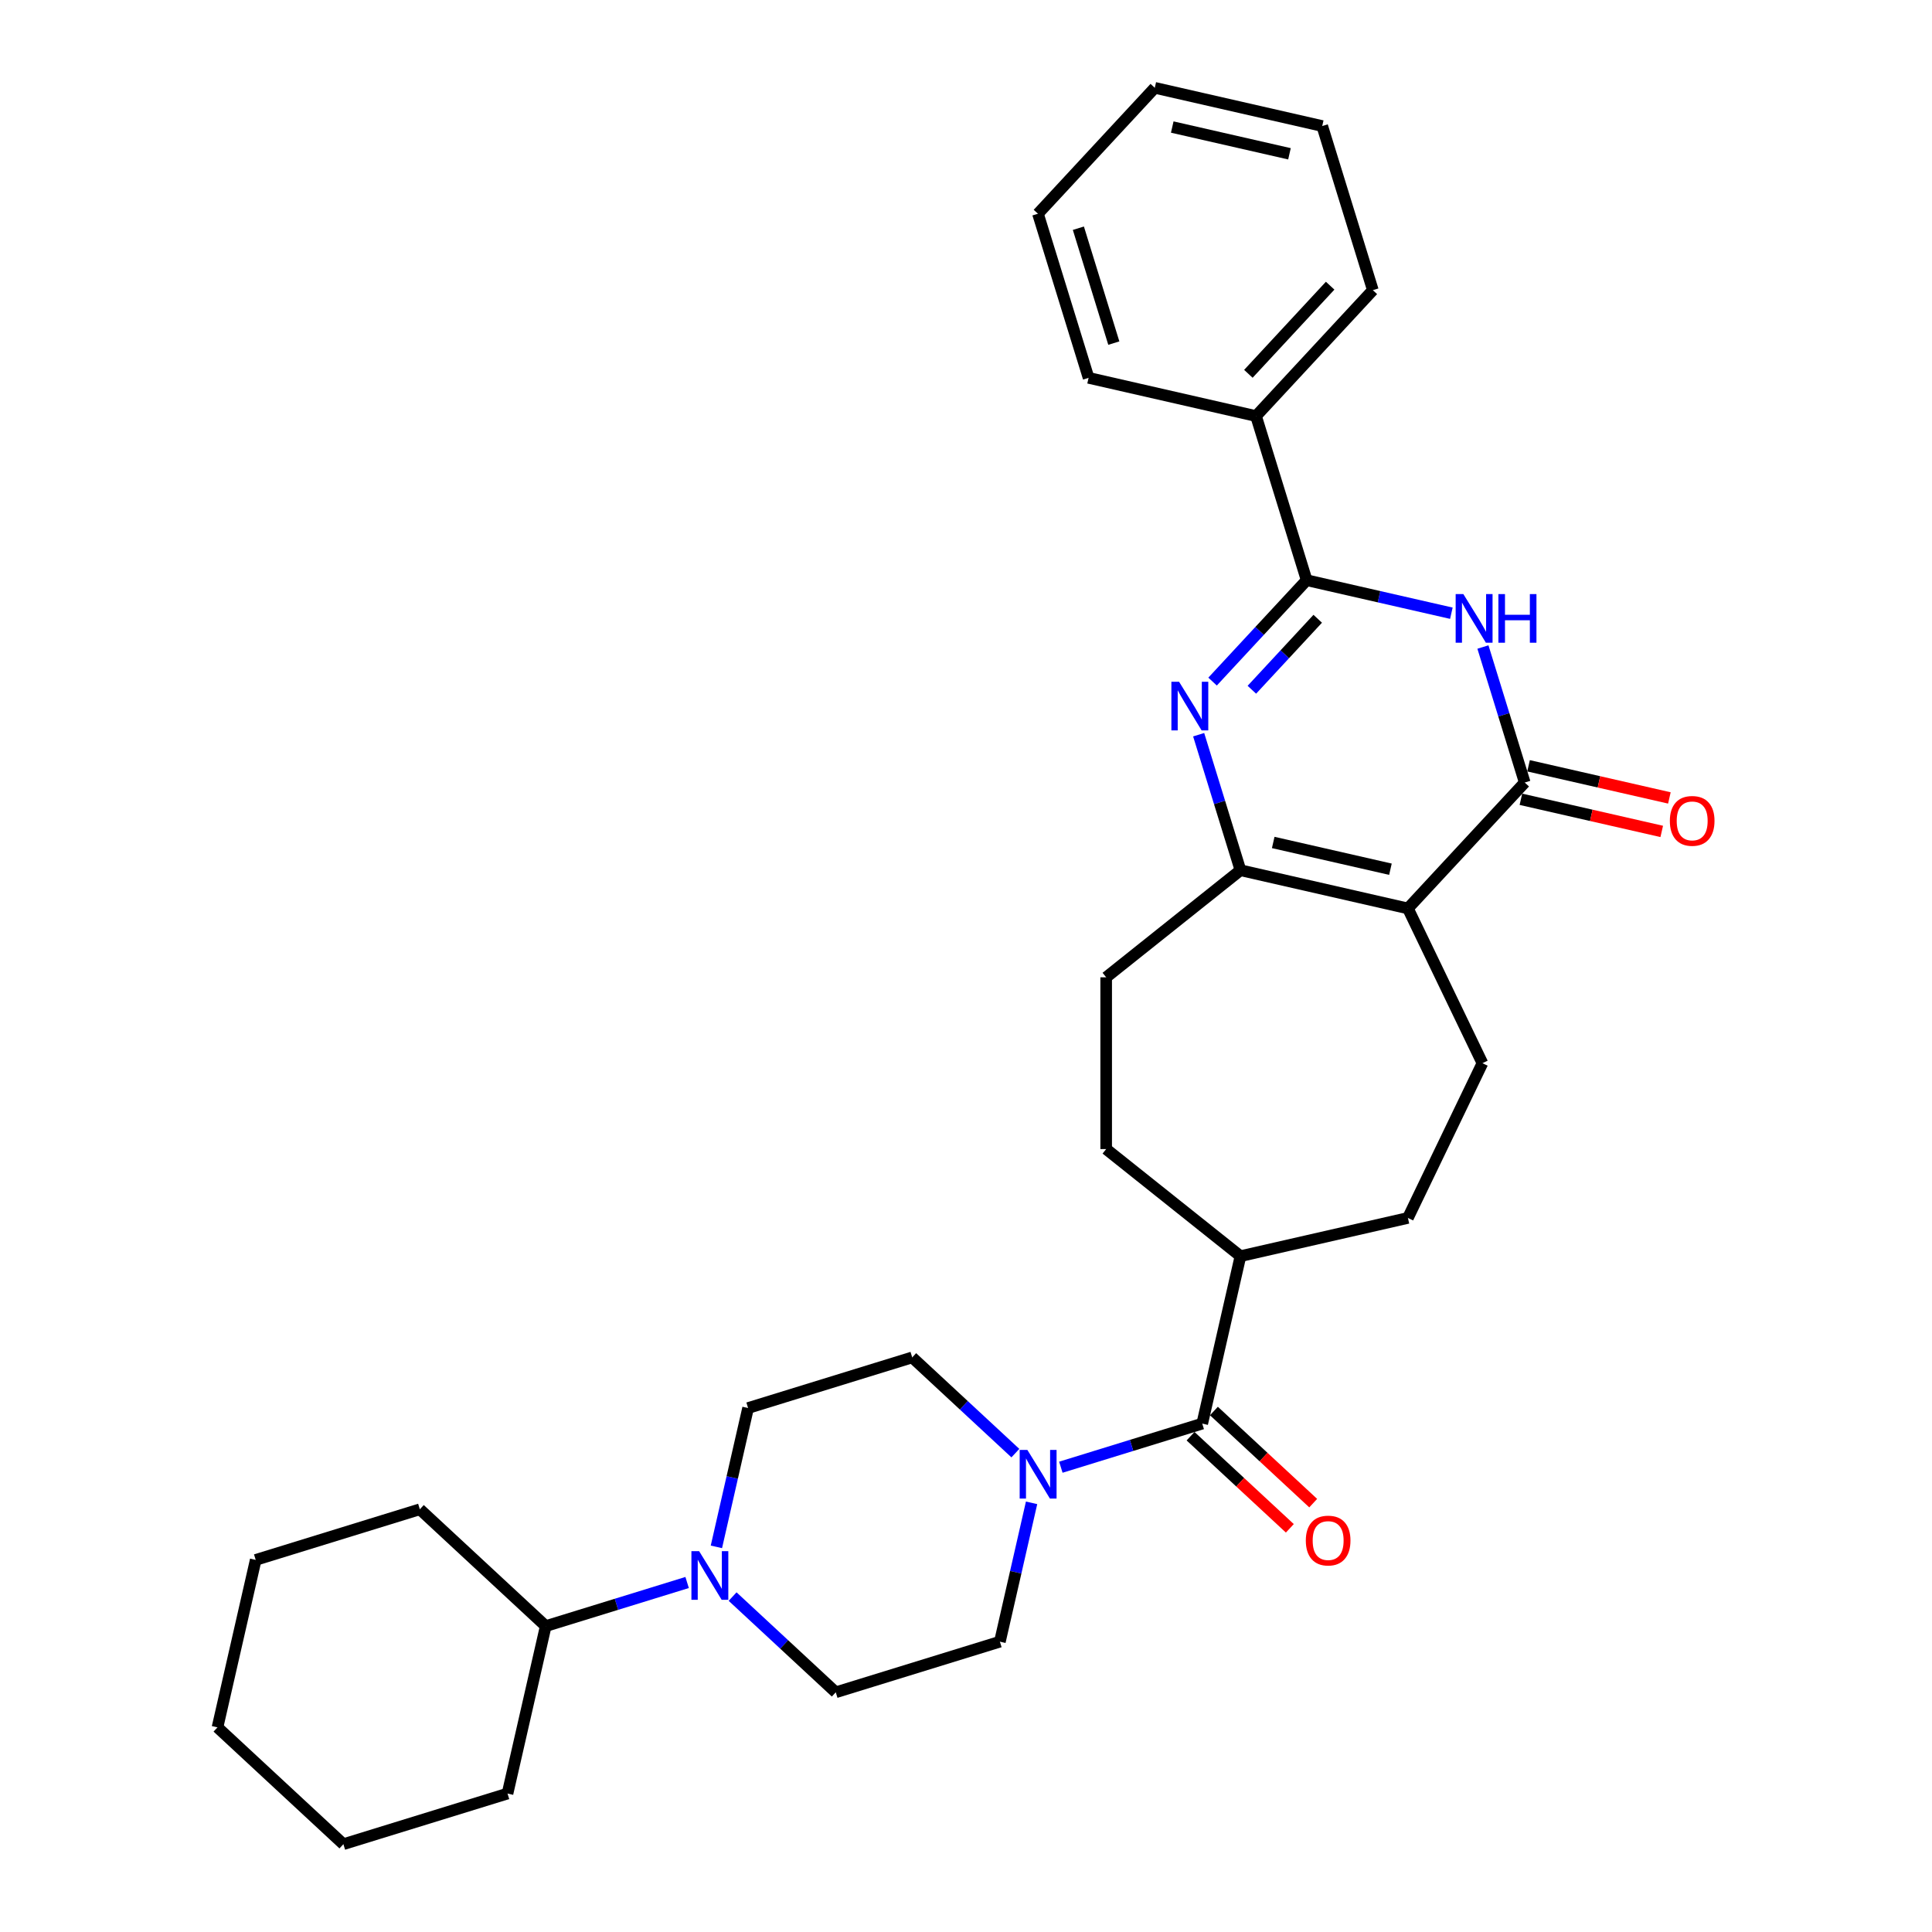 <?xml version='1.0' encoding='iso-8859-1'?>
<svg version='1.1' baseProfile='full'
              xmlns='http://www.w3.org/2000/svg'
                      xmlns:rdkit='http://www.rdkit.org/xml'
                      xmlns:xlink='http://www.w3.org/1999/xlink'
                  xml:space='preserve'
width='1000px' height='1000px' viewBox='0 0 1000 1000'>
<!-- END OF HEADER -->
<rect style='opacity:1.0;fill:#FFFFFF;stroke:none' width='1000' height='1000' x='0' y='0'> </rect>
<path class='bond-2' d='M 728.731,470.208 L 789.199,405.04' style='fill:none;fill-rule:evenodd;stroke:#000000;stroke-width:6px;stroke-linecap:butt;stroke-linejoin:miter;stroke-opacity:1' />
<path class='bond-4' d='M 728.731,470.208 L 642.06,450.426' style='fill:none;fill-rule:evenodd;stroke:#000000;stroke-width:6px;stroke-linecap:butt;stroke-linejoin:miter;stroke-opacity:1' />
<path class='bond-4' d='M 719.687,449.907 L 659.017,436.059' style='fill:none;fill-rule:evenodd;stroke:#000000;stroke-width:6px;stroke-linecap:butt;stroke-linejoin:miter;stroke-opacity:1' />
<path class='bond-8' d='M 728.731,470.208 L 767.303,550.305' style='fill:none;fill-rule:evenodd;stroke:#000000;stroke-width:6px;stroke-linecap:butt;stroke-linejoin:miter;stroke-opacity:1' />
<path class='bond-0' d='M 620.424,380.286 L 631.242,415.356' style='fill:none;fill-rule:evenodd;stroke:#0000FF;stroke-width:6px;stroke-linecap:butt;stroke-linejoin:miter;stroke-opacity:1' />
<path class='bond-0' d='M 631.242,415.356 L 642.06,450.426' style='fill:none;fill-rule:evenodd;stroke:#000000;stroke-width:6px;stroke-linecap:butt;stroke-linejoin:miter;stroke-opacity:1' />
<path class='bond-3' d='M 627.626,352.79 L 651.975,326.548' style='fill:none;fill-rule:evenodd;stroke:#0000FF;stroke-width:6px;stroke-linecap:butt;stroke-linejoin:miter;stroke-opacity:1' />
<path class='bond-3' d='M 651.975,326.548 L 676.323,300.307' style='fill:none;fill-rule:evenodd;stroke:#000000;stroke-width:6px;stroke-linecap:butt;stroke-linejoin:miter;stroke-opacity:1' />
<path class='bond-3' d='M 647.964,357.011 L 665.008,338.642' style='fill:none;fill-rule:evenodd;stroke:#0000FF;stroke-width:6px;stroke-linecap:butt;stroke-linejoin:miter;stroke-opacity:1' />
<path class='bond-3' d='M 665.008,338.642 L 682.053,320.273' style='fill:none;fill-rule:evenodd;stroke:#000000;stroke-width:6px;stroke-linecap:butt;stroke-linejoin:miter;stroke-opacity:1' />
<path class='bond-1' d='M 767.563,334.9 L 778.381,369.97' style='fill:none;fill-rule:evenodd;stroke:#0000FF;stroke-width:6px;stroke-linecap:butt;stroke-linejoin:miter;stroke-opacity:1' />
<path class='bond-1' d='M 778.381,369.97 L 789.199,405.04' style='fill:none;fill-rule:evenodd;stroke:#000000;stroke-width:6px;stroke-linecap:butt;stroke-linejoin:miter;stroke-opacity:1' />
<path class='bond-32' d='M 751.224,317.402 L 713.774,308.855' style='fill:none;fill-rule:evenodd;stroke:#0000FF;stroke-width:6px;stroke-linecap:butt;stroke-linejoin:miter;stroke-opacity:1' />
<path class='bond-32' d='M 713.774,308.855 L 676.323,300.307' style='fill:none;fill-rule:evenodd;stroke:#000000;stroke-width:6px;stroke-linecap:butt;stroke-linejoin:miter;stroke-opacity:1' />
<path class='bond-10' d='M 787.22,413.707 L 823.666,422.025' style='fill:none;fill-rule:evenodd;stroke:#000000;stroke-width:6px;stroke-linecap:butt;stroke-linejoin:miter;stroke-opacity:1' />
<path class='bond-10' d='M 823.666,422.025 L 860.112,430.344' style='fill:none;fill-rule:evenodd;stroke:#FF0000;stroke-width:6px;stroke-linecap:butt;stroke-linejoin:miter;stroke-opacity:1' />
<path class='bond-10' d='M 791.177,396.373 L 827.623,404.691' style='fill:none;fill-rule:evenodd;stroke:#000000;stroke-width:6px;stroke-linecap:butt;stroke-linejoin:miter;stroke-opacity:1' />
<path class='bond-10' d='M 827.623,404.691 L 864.069,413.01' style='fill:none;fill-rule:evenodd;stroke:#FF0000;stroke-width:6px;stroke-linecap:butt;stroke-linejoin:miter;stroke-opacity:1' />
<path class='bond-12' d='M 676.323,300.307 L 650.12,215.356' style='fill:none;fill-rule:evenodd;stroke:#000000;stroke-width:6px;stroke-linecap:butt;stroke-linejoin:miter;stroke-opacity:1' />
<path class='bond-11' d='M 642.06,450.426 L 572.555,505.855' style='fill:none;fill-rule:evenodd;stroke:#000000;stroke-width:6px;stroke-linecap:butt;stroke-linejoin:miter;stroke-opacity:1' />
<path class='bond-5' d='M 622.277,736.855 L 642.06,650.183' style='fill:none;fill-rule:evenodd;stroke:#000000;stroke-width:6px;stroke-linecap:butt;stroke-linejoin:miter;stroke-opacity:1' />
<path class='bond-6' d='M 622.277,736.855 L 585.687,748.141' style='fill:none;fill-rule:evenodd;stroke:#000000;stroke-width:6px;stroke-linecap:butt;stroke-linejoin:miter;stroke-opacity:1' />
<path class='bond-6' d='M 585.687,748.141 L 549.097,759.428' style='fill:none;fill-rule:evenodd;stroke:#0000FF;stroke-width:6px;stroke-linecap:butt;stroke-linejoin:miter;stroke-opacity:1' />
<path class='bond-17' d='M 616.231,743.372 L 641.925,767.213' style='fill:none;fill-rule:evenodd;stroke:#000000;stroke-width:6px;stroke-linecap:butt;stroke-linejoin:miter;stroke-opacity:1' />
<path class='bond-17' d='M 641.925,767.213 L 667.62,791.054' style='fill:none;fill-rule:evenodd;stroke:#FF0000;stroke-width:6px;stroke-linecap:butt;stroke-linejoin:miter;stroke-opacity:1' />
<path class='bond-17' d='M 628.324,730.338 L 654.019,754.179' style='fill:none;fill-rule:evenodd;stroke:#000000;stroke-width:6px;stroke-linecap:butt;stroke-linejoin:miter;stroke-opacity:1' />
<path class='bond-17' d='M 654.019,754.179 L 679.713,778.02' style='fill:none;fill-rule:evenodd;stroke:#FF0000;stroke-width:6px;stroke-linecap:butt;stroke-linejoin:miter;stroke-opacity:1' />
<path class='bond-13' d='M 525.556,752.137 L 498.857,727.364' style='fill:none;fill-rule:evenodd;stroke:#0000FF;stroke-width:6px;stroke-linecap:butt;stroke-linejoin:miter;stroke-opacity:1' />
<path class='bond-13' d='M 498.857,727.364 L 472.158,702.591' style='fill:none;fill-rule:evenodd;stroke:#000000;stroke-width:6px;stroke-linecap:butt;stroke-linejoin:miter;stroke-opacity:1' />
<path class='bond-14' d='M 533.946,777.869 L 525.745,813.8' style='fill:none;fill-rule:evenodd;stroke:#0000FF;stroke-width:6px;stroke-linecap:butt;stroke-linejoin:miter;stroke-opacity:1' />
<path class='bond-14' d='M 525.745,813.8 L 517.544,849.73' style='fill:none;fill-rule:evenodd;stroke:#000000;stroke-width:6px;stroke-linecap:butt;stroke-linejoin:miter;stroke-opacity:1' />
<path class='bond-7' d='M 379.196,826.388 L 405.895,851.161' style='fill:none;fill-rule:evenodd;stroke:#0000FF;stroke-width:6px;stroke-linecap:butt;stroke-linejoin:miter;stroke-opacity:1' />
<path class='bond-7' d='M 405.895,851.161 L 432.594,875.934' style='fill:none;fill-rule:evenodd;stroke:#000000;stroke-width:6px;stroke-linecap:butt;stroke-linejoin:miter;stroke-opacity:1' />
<path class='bond-19' d='M 355.655,819.097 L 319.065,830.384' style='fill:none;fill-rule:evenodd;stroke:#0000FF;stroke-width:6px;stroke-linecap:butt;stroke-linejoin:miter;stroke-opacity:1' />
<path class='bond-19' d='M 319.065,830.384 L 282.474,841.67' style='fill:none;fill-rule:evenodd;stroke:#000000;stroke-width:6px;stroke-linecap:butt;stroke-linejoin:miter;stroke-opacity:1' />
<path class='bond-33' d='M 370.806,800.656 L 379.006,764.725' style='fill:none;fill-rule:evenodd;stroke:#0000FF;stroke-width:6px;stroke-linecap:butt;stroke-linejoin:miter;stroke-opacity:1' />
<path class='bond-33' d='M 379.006,764.725 L 387.207,728.795' style='fill:none;fill-rule:evenodd;stroke:#000000;stroke-width:6px;stroke-linecap:butt;stroke-linejoin:miter;stroke-opacity:1' />
<path class='bond-18' d='M 767.303,550.305 L 728.731,630.401' style='fill:none;fill-rule:evenodd;stroke:#000000;stroke-width:6px;stroke-linecap:butt;stroke-linejoin:miter;stroke-opacity:1' />
<path class='bond-9' d='M 642.06,650.183 L 728.731,630.401' style='fill:none;fill-rule:evenodd;stroke:#000000;stroke-width:6px;stroke-linecap:butt;stroke-linejoin:miter;stroke-opacity:1' />
<path class='bond-31' d='M 642.06,650.183 L 572.555,594.755' style='fill:none;fill-rule:evenodd;stroke:#000000;stroke-width:6px;stroke-linecap:butt;stroke-linejoin:miter;stroke-opacity:1' />
<path class='bond-20' d='M 572.555,505.855 L 572.555,594.755' style='fill:none;fill-rule:evenodd;stroke:#000000;stroke-width:6px;stroke-linecap:butt;stroke-linejoin:miter;stroke-opacity:1' />
<path class='bond-21' d='M 650.12,215.356 L 710.587,150.187' style='fill:none;fill-rule:evenodd;stroke:#000000;stroke-width:6px;stroke-linecap:butt;stroke-linejoin:miter;stroke-opacity:1' />
<path class='bond-21' d='M 646.156,193.487 L 688.483,147.869' style='fill:none;fill-rule:evenodd;stroke:#000000;stroke-width:6px;stroke-linecap:butt;stroke-linejoin:miter;stroke-opacity:1' />
<path class='bond-22' d='M 650.12,215.356 L 563.448,195.574' style='fill:none;fill-rule:evenodd;stroke:#000000;stroke-width:6px;stroke-linecap:butt;stroke-linejoin:miter;stroke-opacity:1' />
<path class='bond-16' d='M 472.158,702.591 L 387.207,728.795' style='fill:none;fill-rule:evenodd;stroke:#000000;stroke-width:6px;stroke-linecap:butt;stroke-linejoin:miter;stroke-opacity:1' />
<path class='bond-15' d='M 517.544,849.73 L 432.594,875.934' style='fill:none;fill-rule:evenodd;stroke:#000000;stroke-width:6px;stroke-linecap:butt;stroke-linejoin:miter;stroke-opacity:1' />
<path class='bond-23' d='M 282.474,841.67 L 217.306,781.203' style='fill:none;fill-rule:evenodd;stroke:#000000;stroke-width:6px;stroke-linecap:butt;stroke-linejoin:miter;stroke-opacity:1' />
<path class='bond-24' d='M 282.474,841.67 L 262.692,928.342' style='fill:none;fill-rule:evenodd;stroke:#000000;stroke-width:6px;stroke-linecap:butt;stroke-linejoin:miter;stroke-opacity:1' />
<path class='bond-26' d='M 710.587,150.187 L 684.383,65.237' style='fill:none;fill-rule:evenodd;stroke:#000000;stroke-width:6px;stroke-linecap:butt;stroke-linejoin:miter;stroke-opacity:1' />
<path class='bond-25' d='M 563.448,195.574 L 537.244,110.623' style='fill:none;fill-rule:evenodd;stroke:#000000;stroke-width:6px;stroke-linecap:butt;stroke-linejoin:miter;stroke-opacity:1' />
<path class='bond-25' d='M 576.508,177.59 L 558.165,118.125' style='fill:none;fill-rule:evenodd;stroke:#000000;stroke-width:6px;stroke-linecap:butt;stroke-linejoin:miter;stroke-opacity:1' />
<path class='bond-27' d='M 217.306,781.203 L 132.355,807.406' style='fill:none;fill-rule:evenodd;stroke:#000000;stroke-width:6px;stroke-linecap:butt;stroke-linejoin:miter;stroke-opacity:1' />
<path class='bond-28' d='M 262.692,928.342 L 177.741,954.545' style='fill:none;fill-rule:evenodd;stroke:#000000;stroke-width:6px;stroke-linecap:butt;stroke-linejoin:miter;stroke-opacity:1' />
<path class='bond-29' d='M 537.244,110.623 L 597.712,45.455' style='fill:none;fill-rule:evenodd;stroke:#000000;stroke-width:6px;stroke-linecap:butt;stroke-linejoin:miter;stroke-opacity:1' />
<path class='bond-34' d='M 684.383,65.237 L 597.712,45.455' style='fill:none;fill-rule:evenodd;stroke:#000000;stroke-width:6px;stroke-linecap:butt;stroke-linejoin:miter;stroke-opacity:1' />
<path class='bond-34' d='M 667.426,79.604 L 606.756,65.756' style='fill:none;fill-rule:evenodd;stroke:#000000;stroke-width:6px;stroke-linecap:butt;stroke-linejoin:miter;stroke-opacity:1' />
<path class='bond-35' d='M 132.355,807.406 L 112.573,894.078' style='fill:none;fill-rule:evenodd;stroke:#000000;stroke-width:6px;stroke-linecap:butt;stroke-linejoin:miter;stroke-opacity:1' />
<path class='bond-30' d='M 177.741,954.545 L 112.573,894.078' style='fill:none;fill-rule:evenodd;stroke:#000000;stroke-width:6px;stroke-linecap:butt;stroke-linejoin:miter;stroke-opacity:1' />
<path  class='atom-1' d='M 610.291 352.887
L 618.541 366.222
Q 619.358 367.538, 620.674 369.92
Q 621.99 372.303, 622.061 372.445
L 622.061 352.887
L 625.404 352.887
L 625.404 378.064
L 621.954 378.064
L 613.1 363.484
Q 612.069 361.777, 610.966 359.821
Q 609.899 357.866, 609.579 357.261
L 609.579 378.064
L 606.308 378.064
L 606.308 352.887
L 610.291 352.887
' fill='#0000FF'/>
<path  class='atom-2' d='M 757.43 307.501
L 765.68 320.836
Q 766.497 322.151, 767.813 324.534
Q 769.129 326.917, 769.2 327.059
L 769.2 307.501
L 772.543 307.501
L 772.543 332.677
L 769.093 332.677
L 760.239 318.098
Q 759.208 316.391, 758.105 314.435
Q 757.038 312.479, 756.718 311.875
L 756.718 332.677
L 753.447 332.677
L 753.447 307.501
L 757.43 307.501
' fill='#0000FF'/>
<path  class='atom-2' d='M 775.565 307.501
L 778.979 307.501
L 778.979 318.204
L 791.852 318.204
L 791.852 307.501
L 795.266 307.501
L 795.266 332.677
L 791.852 332.677
L 791.852 321.049
L 778.979 321.049
L 778.979 332.677
L 775.565 332.677
L 775.565 307.501
' fill='#0000FF'/>
<path  class='atom-7' d='M 531.762 750.47
L 540.011 763.805
Q 540.829 765.121, 542.145 767.504
Q 543.461 769.886, 543.532 770.028
L 543.532 750.47
L 546.875 750.47
L 546.875 775.647
L 543.425 775.647
L 534.571 761.067
Q 533.54 759.36, 532.437 757.405
Q 531.37 755.449, 531.05 754.844
L 531.05 775.647
L 527.779 775.647
L 527.779 750.47
L 531.762 750.47
' fill='#0000FF'/>
<path  class='atom-8' d='M 361.86 802.878
L 370.11 816.213
Q 370.928 817.529, 372.244 819.911
Q 373.559 822.294, 373.63 822.436
L 373.63 802.878
L 376.973 802.878
L 376.973 828.055
L 373.524 828.055
L 364.669 813.475
Q 363.638 811.768, 362.536 809.812
Q 361.469 807.856, 361.149 807.252
L 361.149 828.055
L 357.877 828.055
L 357.877 802.878
L 361.86 802.878
' fill='#0000FF'/>
<path  class='atom-11' d='M 864.313 424.893
Q 864.313 418.848, 867.3 415.47
Q 870.287 412.091, 875.87 412.091
Q 881.453 412.091, 884.44 415.47
Q 887.427 418.848, 887.427 424.893
Q 887.427 431.009, 884.404 434.494
Q 881.382 437.944, 875.87 437.944
Q 870.323 437.944, 867.3 434.494
Q 864.313 431.045, 864.313 424.893
M 875.87 435.099
Q 879.711 435.099, 881.773 432.538
Q 883.871 429.943, 883.871 424.893
Q 883.871 419.95, 881.773 417.461
Q 879.711 414.936, 875.87 414.936
Q 872.03 414.936, 869.932 417.425
Q 867.869 419.915, 867.869 424.893
Q 867.869 429.978, 869.932 432.538
Q 872.03 435.099, 875.87 435.099
' fill='#FF0000'/>
<path  class='atom-18' d='M 675.889 797.394
Q 675.889 791.348, 678.876 787.97
Q 681.863 784.592, 687.446 784.592
Q 693.029 784.592, 696.016 787.97
Q 699.003 791.348, 699.003 797.394
Q 699.003 803.51, 695.98 806.995
Q 692.958 810.444, 687.446 810.444
Q 681.899 810.444, 678.876 806.995
Q 675.889 803.545, 675.889 797.394
M 687.446 807.599
Q 691.286 807.599, 693.349 805.039
Q 695.447 802.443, 695.447 797.394
Q 695.447 792.451, 693.349 789.961
Q 691.286 787.437, 687.446 787.437
Q 683.605 787.437, 681.507 789.926
Q 679.445 792.415, 679.445 797.394
Q 679.445 802.479, 681.507 805.039
Q 683.605 807.599, 687.446 807.599
' fill='#FF0000'/>
</svg>

